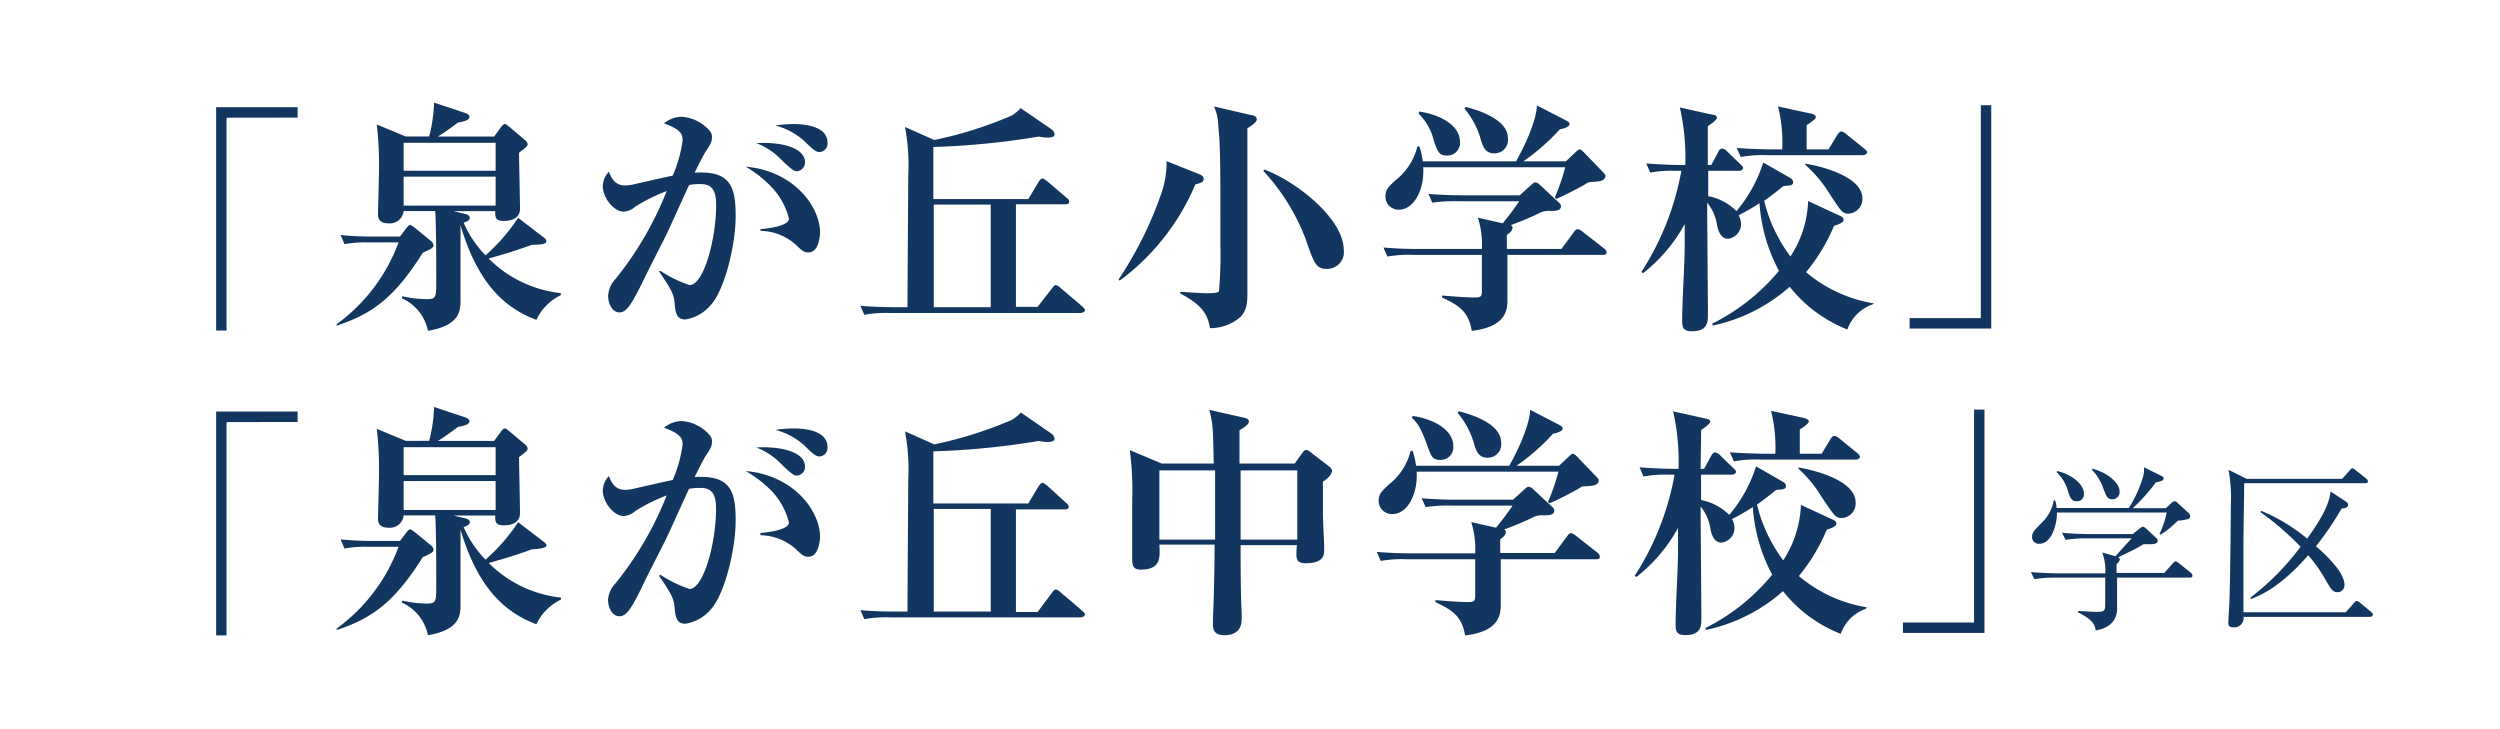 <svg id="ol" xmlns="http://www.w3.org/2000/svg" viewBox="0 0 240 70"><defs><style>.cls-1{fill:#11365f;}</style></defs><path class="cls-1" d="M21.75,11.3V31.73h-1V10.29h7.82v1Z"/><path class="cls-1" d="M40.59,24.26c-2.52,4-4.6,5.82-8.27,7l0-.14a16.9,16.9,0,0,0,5.94-7.85h-3a10.93,10.93,0,0,0-2.19.17l-.37-.88c1.15.12,2.31.15,2.82.15h2.88l.59-.78c.14-.17.26-.33.37-.33s.26.12.48.28l1.5,1.23a.7.7,0,0,1,.29.47C41.58,23.76,41.43,23.9,40.59,24.26Zm10.9,6.45c-2.61-1-5.49-3-7.28-9.09,0,1.13,0,6.12,0,7.14s0,2.47-3.13,3a4.32,4.32,0,0,0-2.52-3.13l.07-.19a10.82,10.82,0,0,0,2.33.28c.92,0,.92-.19.92-1.81s0-5.26-.1-6.65H38.75a1.33,1.33,0,0,1-1.46,1.18c-1,0-1-.64-1-.9s.1-3.81.1-4.52a34.37,34.37,0,0,0-.22-4.07l2.78,1.15H41.2a14.37,14.37,0,0,0,.47-3.25l3,1c.21.07.4.21.4.35,0,.38-.64.47-1.11.57-1.34,1-1.48,1.06-1.93,1.34h5.4l.63-.85c.14-.19.26-.35.4-.35s.24.12.45.28l1.46,1.23a.62.62,0,0,1,.28.42c0,.19-.09.26-.82.82,0,.85.09,4.62.09,5.38,0,1.17-1.32,1.17-1.55,1.17-.64,0-.83-.18-.83-.77v-.17h-4l1.16.28c.33.08.4.26.4.36,0,.26-.33.37-.59.47a10.36,10.36,0,0,0,2.1,3.13,17.83,17.83,0,0,0,3.13-3.6l2.43,1.86c.19.14.28.24.28.4,0,.31-.66.31-1.37.33-1.88.66-2.12.73-4.17,1.32a11.55,11.55,0,0,0,6.93,3.32v.19A5,5,0,0,0,51.49,30.71Zm-3.91-17H38.75v2.68h8.83Zm0,3.25H38.75v2.78h8.83Z"/><path class="cls-1" d="M68.28,29.23a4,4,0,0,1-2.5,1.44c-.73,0-.92-.5-1-1.37s-.07-1.18-1.51-3.23L63.4,26a11.74,11.74,0,0,0,2.8,1.37c1.35,0,2.55-4.41,2.55-7.7,0-1.63-.57-2-1.53-2a5.23,5.23,0,0,0-1.06.09c-.24.47-1.89,4.17-2.27,4.93s-2,3.91-2.26,4.52c-1,1.95-1.46,2.78-2.16,2.78s-1.09-.87-1.09-1.56a2.54,2.54,0,0,1,.71-1.65A32.07,32.07,0,0,0,64,18.34a17,17,0,0,0-3,1.49,1.85,1.85,0,0,1-1.13.49c-.92,0-2-1.29-2-2.47a2.09,2.09,0,0,1,.59-1.37c.38,1.11,1,1.32,1.51,1.32a3.61,3.61,0,0,0,.73-.07c.82-.19,3.08-.71,3.88-.87a12.65,12.65,0,0,0,.95-3.39c0-.71-.33-1.09-1.79-1.63a2.78,2.78,0,0,1,1.76-.63,3.93,3.93,0,0,1,2.64,1.36.87.87,0,0,1,.21.59c0,.42-.11.66-.56,1.32-.28.42-.68,1.25-1.11,2.1,3.39-.22,3.94,1.29,3.94,4.07C70.66,23.27,69.64,27.67,68.28,29.23Zm9.33-5c-.45,0-.64-.19-1.25-.77A5.24,5.24,0,0,0,73,22.16L73,22c2-.19,2.74-.59,2.74-1a6.77,6.77,0,0,0-1.63-3,11.46,11.46,0,0,0-2.52-2c4.6.4,7.14,3.82,7.14,6.36C78.69,22.82,78.57,24.23,77.61,24.23Zm-1.13-7.79c-.26,0-.48-.17-1.37-1a6.71,6.71,0,0,0-2.5-1.7c2.29-.14,4.67.4,4.67,1.84A.84.84,0,0,1,76.48,16.44Zm2.23-1.84c-.37,0-.59-.17-1.5-1.06a6.52,6.52,0,0,0-2.78-1.49,12.13,12.13,0,0,1,1.74-.14c.49,0,3.27,0,3.27,1.79A.83.83,0,0,1,78.71,14.6Z"/><path class="cls-1" d="M103.73,30.05H85.54a11.74,11.74,0,0,0-2.57.17l-.37-.87c1.43.14,3.08.14,3.36.14h1.16c0-2,.07-11.08.07-12.58a19.93,19.93,0,0,0-.31-4.72l2.81,1.25a38.63,38.63,0,0,0,7.4-2.33,3.58,3.58,0,0,0,.89-.73L101,12.45a.74.74,0,0,1,.24.47c0,.17-.24.29-.64.29a4.15,4.15,0,0,1-.87-.1,74.45,74.45,0,0,1-10.13,1v5h9.12l1-1.67c.07-.12.24-.31.35-.31s.31.15.45.26L102.41,19a.49.49,0,0,1,.24.35c0,.21-.19.26-.36.26H97.53v9.85h2.08L101,27.67c.21-.28.28-.3.35-.3a.88.88,0,0,1,.45.26l2.12,1.81c.09.09.24.21.24.35S103.87,30.05,103.73,30.05ZM95.11,19.64H89.64v9.85h5.47Z"/><path class="cls-1" d="M114.75,17.71a22.21,22.21,0,0,1-7.26,9.23l-.11-.11a35.86,35.86,0,0,0,4.07-8.16,8.82,8.82,0,0,0,.54-3.2l3.06,1.22c.31.12.5.24.5.5S115.41,17.52,114.75,17.71Zm5-5.42c0,1.13,0,1.74,0,4.78,0,3.68,0,7.05,0,10.63,0,1,.07,2.07-.75,2.8a4.39,4.39,0,0,1-2.85,1c-.19-1.25-.68-2.19-2.85-3.33v-.16s1.93.14,2.61.14c.31,0,1,0,1.11-.19a39.09,39.09,0,0,0,.14-4.21c0-8.18,0-9.57-.21-11.74a4.77,4.77,0,0,0-.4-1.79l3.56.83c.19,0,.54.12.54.4S120.17,12.05,119.79,12.29Zm7.59,13.52c-1,0-1.21-.56-2-2.87a20.12,20.12,0,0,0-4.06-6.53l.08-.14C124.46,17.42,129,21,129,24A1.6,1.6,0,0,1,127.38,25.81Z"/><path class="cls-1" d="M153.9,24.47h-9.19v4.29c0,.85,0,2.61-3.42,3-.33-1.93-1.29-2.45-2.85-3.2l0-.19c.9.07,2.27.19,3.16.19.66,0,.66-.17.66-.78V24.47h-6.52a11.9,11.9,0,0,0-2.55.16l-.38-.87c1.11.1,2.24.14,3.35.14h6.1a8.65,8.65,0,0,0-.38-3l2.38.54c.57-.71,1-1.25,1.58-2.12h-5.79a14.45,14.45,0,0,0-2.55.14l-.37-.85c1.1.1,2.23.14,3.34.14h5.42l1.11-1c.16-.14.26-.24.4-.24a.68.68,0,0,1,.4.21l1.88,1.75a.42.42,0,0,1,.17.33c0,.42-.47.45-1,.45a2.16,2.16,0,0,0-.87.11,27.72,27.72,0,0,1-2.95,1.25.25.25,0,0,1,.17.24c0,.33-.33.54-.54.7V23.9h5.23l1.15-1.55c.12-.17.24-.35.43-.35a1,1,0,0,1,.44.23L154,23.86a.54.54,0,0,1,.23.35C154.27,24.45,154,24.47,153.9,24.47Zm-1.16-7a.88.88,0,0,0-.54.21,31,31,0,0,1-2.8,1.42l-.14-.14a20.41,20.41,0,0,0,1-2.9H136.63c.12,2.17-.9,4.07-2.34,4.07A1.26,1.26,0,0,1,133,18.86c0-.7.37-1,1-1.58a5.91,5.91,0,0,0,2.07-3.22h.19a7.11,7.11,0,0,1,.33,1.43h8.95c1.18-2.09,2-4.28,2-5.37l2.83,1.46c.21.12.3.17.3.36s-.49.42-.92.47a20.67,20.67,0,0,1-3.51,3.08h4.08l1-.94c.17-.16.26-.21.33-.21s.19.07.4.28l1.84,1.91c.17.19.24.23.24.4C154,17.38,153.66,17.42,152.74,17.47Zm-13.85-2.54c-.73,0-.85-.33-1.23-1.37a5.33,5.33,0,0,0-1.48-2.66l.07-.19c2.07.31,3.91,1.34,3.91,2.92A1.21,1.21,0,0,1,138.89,14.93Zm4.55-.21c-.9,0-1.11-.73-1.3-1.37a7.74,7.74,0,0,0-1.55-2.92l.09-.17c1.25.31,4.08,1.2,4.08,3A1.29,1.29,0,0,1,143.44,14.72Z"/><path class="cls-1" d="M179.75,29.23a3.91,3.91,0,0,0-2.4,2.4,13.26,13.26,0,0,1-5.54-4.1,16.19,16.19,0,0,1-7.37,3.72l-.07-.18A19.71,19.71,0,0,0,170.78,26a16,16,0,0,1-1.87-6.5,18.72,18.72,0,0,1-2,1.16,1.89,1.89,0,0,1,.23.89,1.42,1.42,0,0,1-1.24,1.37c-.81,0-1-1-1.07-1.35a4.49,4.49,0,0,0-.94-2.12c0,1.7.07,9.19.07,10.7,0,.73,0,1.65-1.53,1.65-.85,0-.94-.38-.94-1,0-1.91.21-5,.24-6.91,0-.33,0-.52,0-2.38a15.33,15.33,0,0,1-4,4.72l-.16-.12a26.52,26.52,0,0,0,3.84-9.71h-.52a11.37,11.37,0,0,0-2.47.17l-.38-.88c1.41.12,3,.15,3.27.15h.48a22.26,22.26,0,0,0-.52-5.52l3.2.71c.17,0,.35.09.35.28s-.51.57-.87.8c0,.59,0,3.21,0,3.73h.33l.7-1.3c0-.09.21-.28.33-.28a.81.81,0,0,1,.45.23l1.34,1.3c.14.12.24.23.24.35s-.21.26-.35.26h-3c0,1.72,0,1.91,0,2.43a5.18,5.18,0,0,1,2.71,1.44,13.62,13.62,0,0,0,2.57-4.67l2.64,1.51a.52.52,0,0,1,.23.33c0,.35-.16.37-.94.42-.4.33-.85.71-1.84,1.42a14.84,14.84,0,0,0,2.52,5.34,10.32,10.32,0,0,0,1.7-5.32l3,1.39c.22.09.4.19.4.4s-.18.35-.91.59a17.74,17.74,0,0,1-2.69,4.45,13.42,13.42,0,0,0,6.53,3Zm-.92-14.33h-9.16a11.52,11.52,0,0,0-2.55.17l-.4-.87c1.44.12,3.11.14,3.37.14h1a13.91,13.91,0,0,0-.4-4.12l3.13.68c.19,0,.5.16.5.35s-.64.61-.88.76c0,.35,0,2,0,2.33h2.1l.87-1.44c.07-.09.21-.28.36-.28a1,1,0,0,1,.44.23L179,14.29c.12.1.24.21.24.35S179,14.9,178.83,14.9Zm-1.39,5.61c-.56,0-.7-.21-1.95-2.14a12.12,12.12,0,0,0-2.19-2.55v-.11c1.48.23,5.49,1.22,5.49,3.34A1.41,1.41,0,0,1,177.44,20.51Z"/><path class="cls-1" d="M183.32,31.54v-1h6.84V10.1h1V31.54Z"/><path class="cls-1" d="M21.75,40.52V61h-1V39.51h7.82v1Z"/><path class="cls-1" d="M40.59,53.48c-2.52,4-4.6,5.82-8.27,7l0-.14a16.9,16.9,0,0,0,5.94-7.85h-3a10.93,10.93,0,0,0-2.19.17l-.37-.88c1.15.12,2.31.15,2.82.15h2.88l.59-.78c.14-.17.26-.33.37-.33s.26.12.48.28l1.5,1.23a.7.7,0,0,1,.29.47C41.58,53,41.43,53.12,40.59,53.48Zm10.9,6.45c-2.61-1-5.49-3-7.28-9.09,0,1.13,0,6.12,0,7.14s0,2.47-3.13,3a4.36,4.36,0,0,0-2.52-3.14l.07-.18a10.82,10.82,0,0,0,2.33.28c.92,0,.92-.19.92-1.81s0-5.26-.1-6.65H38.75a1.33,1.33,0,0,1-1.46,1.18c-1,0-1-.64-1-.9s.1-3.81.1-4.52a34.37,34.37,0,0,0-.22-4.07l2.78,1.15H41.2a14.37,14.37,0,0,0,.47-3.25l3,1c.21.07.4.21.4.35,0,.38-.64.47-1.11.57-1.34,1-1.48,1.06-1.93,1.34h5.4l.63-.85c.14-.19.26-.35.4-.35s.24.12.45.28l1.46,1.23a.62.62,0,0,1,.28.42c0,.19-.09.26-.82.82,0,.85.09,4.62.09,5.38,0,1.17-1.32,1.17-1.55,1.17-.64,0-.83-.18-.83-.77v-.17h-4l1.16.28c.33.08.4.26.4.36,0,.26-.33.37-.59.47a10.36,10.36,0,0,0,2.1,3.13,17.83,17.83,0,0,0,3.13-3.6L52.18,52c.19.14.28.23.28.4s-.66.31-1.37.33c-1.88.66-2.12.73-4.17,1.32a11.55,11.55,0,0,0,6.93,3.32v.19A5,5,0,0,0,51.49,59.93Zm-3.91-17H38.75v2.68h8.83Zm0,3.25H38.75v2.78h8.83Z"/><path class="cls-1" d="M68.28,58.45a4,4,0,0,1-2.5,1.43c-.73,0-.92-.49-1-1.36s-.07-1.18-1.51-3.23l.12-.12a11.74,11.74,0,0,0,2.8,1.37c1.35,0,2.55-4.41,2.55-7.7,0-1.63-.57-2-1.53-2a5.23,5.23,0,0,0-1.06.09c-.24.47-1.89,4.17-2.27,4.93s-2,3.91-2.26,4.52c-1,2-1.46,2.78-2.16,2.78s-1.09-.87-1.09-1.56A2.54,2.54,0,0,1,59.09,56,32.07,32.07,0,0,0,64,47.56a17,17,0,0,0-3,1.49,1.85,1.85,0,0,1-1.13.49c-.92,0-2-1.29-2-2.47a2.09,2.09,0,0,1,.59-1.37c.38,1.11,1,1.32,1.51,1.32a3.61,3.61,0,0,0,.73-.07c.82-.19,3.08-.71,3.88-.87a12.75,12.75,0,0,0,.95-3.39c0-.71-.33-1.09-1.79-1.63a2.78,2.78,0,0,1,1.76-.64,3.93,3.93,0,0,1,2.64,1.37.87.87,0,0,1,.21.59c0,.42-.11.66-.56,1.32-.28.42-.68,1.25-1.11,2.1,3.39-.22,3.94,1.29,3.94,4.07C70.66,52.49,69.64,56.89,68.28,58.45Zm9.33-5c-.45,0-.64-.19-1.25-.77A5.24,5.24,0,0,0,73,51.38l0-.21c2-.19,2.74-.59,2.74-1a6.77,6.77,0,0,0-1.63-3,11.46,11.46,0,0,0-2.52-1.95c4.6.4,7.14,3.81,7.14,6.36C78.69,52,78.57,53.45,77.61,53.45Zm-1.13-7.79c-.26,0-.48-.17-1.37-1a6.71,6.71,0,0,0-2.5-1.7c2.29-.14,4.67.4,4.67,1.84A.84.84,0,0,1,76.48,45.66Zm2.23-1.84c-.37,0-.59-.17-1.5-1.06a6.52,6.52,0,0,0-2.78-1.49,12.13,12.13,0,0,1,1.74-.14c.49,0,3.27,0,3.27,1.79A.83.83,0,0,1,78.71,43.82Z"/><path class="cls-1" d="M103.73,59.27H85.54a11.74,11.74,0,0,0-2.57.17l-.37-.87c1.43.14,3.08.14,3.36.14h1.16c0-2.05.07-11.08.07-12.58a19.93,19.93,0,0,0-.31-4.72l2.81,1.25a38.63,38.63,0,0,0,7.4-2.33A3.58,3.58,0,0,0,98,39.6L101,41.67a.74.74,0,0,1,.24.47c0,.17-.24.29-.64.29a4.15,4.15,0,0,1-.87-.1,74.45,74.45,0,0,1-10.13,1v5h9.12l1-1.67c.07-.12.24-.31.35-.31s.31.15.45.26l1.84,1.68a.49.49,0,0,1,.24.35c0,.21-.19.26-.36.26H97.53v9.85h2.08L101,56.89c.21-.28.28-.3.35-.3a.88.88,0,0,1,.45.26l2.12,1.81c.09.09.24.21.24.35S103.87,59.27,103.73,59.27ZM95.11,48.86H89.64v9.85h5.47Z"/><path class="cls-1" d="M127,46.24c0,.69,0,1.84,0,3,0,1,.12,2.57.12,3.58,0,.4,0,1.25-1.77,1.25-1,0-.94-.47-.85-1.74H119.1c0,1.81,0,4.73.1,6.46,0,.16,0,.51,0,.65,0,1.11-.71,1.54-1.65,1.54s-1.11-.5-1.11-1c0,0,0-.23,0-.56.14-2.92.16-6.41.16-7.14H111.3c.07,1.27.14,2.4-1.79,2.4-.66,0-.82-.3-.82-1,0-.16,0-.87,0-1,0-1.11,0-4.52,0-4.76a28.6,28.6,0,0,0-.23-4.71l3.06,1.29h5c-.07-3.32-.07-3.76-.42-5.15l3.34.75c.21.05.45.14.45.35s-.17.43-.9.85c0,.52,0,2.76,0,3.2h5.3l.78-1.08c.12-.14.21-.23.33-.23a.78.78,0,0,1,.4.21l1.77,1.36c.21.17.3.29.3.43S127.82,45.7,127,46.24ZM111.3,45.16V51.8h5.35c0-1.06,0-6,0-6.64Zm13.24,0H119.1V51.8h5.44Z"/><path class="cls-1" d="M153.25,53.69h-9.18V58c0,.85,0,2.61-3.42,3-.33-1.93-1.3-2.45-2.85-3.2l0-.19c.9.07,2.26.19,3.16.19.66,0,.66-.17.66-.78V53.69h-6.53a11.85,11.85,0,0,0-2.54.16l-.38-.87c1.11.1,2.24.14,3.35.14h6.1a8.65,8.65,0,0,0-.38-3l2.38.54c.57-.71,1-1.25,1.58-2.12h-5.8a14.38,14.38,0,0,0-2.54.14l-.38-.85c1.11.1,2.24.14,3.35.14h5.42l1.11-1c.16-.14.25-.24.4-.24a.68.68,0,0,1,.4.21l1.88,1.75a.42.42,0,0,1,.17.33c0,.42-.48.45-1,.45a2.16,2.16,0,0,0-.87.11,27.72,27.72,0,0,1-2.95,1.25.26.26,0,0,1,.17.24c0,.33-.33.54-.54.7v1.32h5.23l1.15-1.55c.12-.17.24-.36.43-.36a1,1,0,0,1,.44.24l2.08,1.63a.54.54,0,0,1,.23.35C153.63,53.67,153.4,53.69,153.25,53.69Zm-1.15-7c-.21,0-.21,0-.54.21a29.75,29.75,0,0,1-2.81,1.42l-.14-.14a20.54,20.54,0,0,0,1-2.9H136c.12,2.17-.89,4.07-2.33,4.07a1.27,1.27,0,0,1-1.32-1.27c0-.7.38-1,1-1.58a5.91,5.91,0,0,0,2.07-3.22h.19a7.88,7.88,0,0,1,.33,1.43h8.95c1.18-2.09,2-4.29,2-5.37l2.82,1.46c.21.12.31.17.31.36s-.5.42-.92.47a20.67,20.67,0,0,1-3.51,3.08h4.08l1-.94c.17-.16.26-.21.33-.21s.19.07.4.28l1.84,1.91c.16.19.24.24.24.4C153.4,46.6,153,46.64,152.1,46.69Zm-13.85-2.54c-.73,0-.85-.33-1.23-1.37-.66-1.91-1.13-2.36-1.48-2.66l.07-.19c2.07.31,3.91,1.34,3.91,2.92A1.21,1.21,0,0,1,138.25,44.15Zm4.54-.21c-.89,0-1.1-.73-1.29-1.37a7.75,7.75,0,0,0-1.56-2.92l.1-.17c1.25.31,4.07,1.2,4.07,3A1.29,1.29,0,0,1,142.79,43.94Z"/><path class="cls-1" d="M179.11,58.45a3.91,3.91,0,0,0-2.4,2.4,13.14,13.14,0,0,1-5.54-4.1,16.22,16.22,0,0,1-7.38,3.72l-.07-.18a19.59,19.59,0,0,0,6.41-5.12,16,16,0,0,1-1.86-6.5,18.44,18.44,0,0,1-2,1.16,1.76,1.76,0,0,1,.24.89,1.42,1.42,0,0,1-1.25,1.37c-.8,0-1-1-1.06-1.35a4.49,4.49,0,0,0-.94-2.12c0,1.7.07,9.19.07,10.7,0,.73,0,1.65-1.53,1.65-.85,0-.94-.38-.94-1,0-1.91.21-5,.23-6.91,0-.33,0-.52,0-2.38a15.14,15.14,0,0,1-4,4.71l-.16-.11a26.54,26.54,0,0,0,3.83-9.71h-.51a11.42,11.42,0,0,0-2.48.17l-.37-.88c1.41.12,3,.15,3.27.15h.47a21.78,21.78,0,0,0-.52-5.52l3.21.71c.16.05.35.09.35.28s-.52.57-.87.8c0,.59-.05,3.21-.05,3.73h.33l.71-1.3c.05-.09.21-.28.33-.28a.75.75,0,0,1,.45.23l1.34,1.3c.14.12.24.23.24.35s-.22.26-.36.26h-3c0,1.72,0,1.91,0,2.43a5.26,5.26,0,0,1,2.71,1.43,13.5,13.5,0,0,0,2.57-4.66l2.63,1.51a.5.5,0,0,1,.24.33c0,.35-.16.37-.94.42-.4.33-.85.71-1.84,1.41a14.81,14.81,0,0,0,2.52,5.35,10.42,10.42,0,0,0,1.7-5.32l3,1.39c.21.09.4.19.4.4s-.19.35-.92.59a17.66,17.66,0,0,1-2.68,4.45,13.43,13.43,0,0,0,6.52,3Zm-.92-14.33H169a11.41,11.41,0,0,0-2.54.17l-.4-.87c1.44.11,3.11.14,3.37.14h1a14.22,14.22,0,0,0-.41-4.12l3.14.68c.19.05.49.16.49.35s-.63.61-.87.76c0,.35,0,2,0,2.33h2.1l.87-1.44c.07-.09.21-.28.35-.28a1,1,0,0,1,.45.23l1.77,1.44c.11.1.23.21.23.35S178.35,44.12,178.19,44.12Zm-1.39,5.61c-.57,0-.71-.21-2-2.14A11.53,11.53,0,0,0,172.65,45v-.12c1.49.24,5.49,1.23,5.49,3.35A1.4,1.4,0,0,1,176.8,49.73Z"/><path class="cls-1" d="M182.68,60.76v-1h6.83V39.32h1V60.76Z"/><path class="cls-1" d="M210.24,55.45h-7V58.4c0,1-.51,1.85-2.05,2.12-.1-.62-.35-1.06-1.7-1.73v-.13c.39,0,1.41.08,1.69.08.75,0,.92-.05.92-.65V55.45h-4.8a11.6,11.6,0,0,0-2,.15l-.33-.68c1.16.1,2.38.12,2.61.12h4.53a5.16,5.16,0,0,0-.29-2l1.26.36c.24-.27,1.33-1.48,1.56-1.72H200.3a12,12,0,0,0-2,.15l-.35-.68c1.13.1,2.31.12,2.62.12h4.18l.65-.53c.15-.12.24-.17.32-.17s.17.05.31.17l1,.94a.36.36,0,0,1,.11.25c0,.22-.28.31-.58.31h-.77a12.49,12.49,0,0,1-1.44.77l-1,.49c.1.06.15.12.15.21s-.12.27-.31.46V55h4.58l.77-.86c.17-.18.24-.25.32-.25s.21.08.39.24l1.05.83a.49.49,0,0,1,.17.26C210.5,55.36,210.41,55.45,210.24,55.45Zm-.14-5.64a3.74,3.74,0,0,1-1,.17c-.17.14-.23.21-.78.7a10.59,10.59,0,0,1-.89.64l-.12-.06A8.12,8.12,0,0,0,208,49.2H197.47c0,1.16-.51,3-1.69,3a.64.64,0,0,1-.7-.67c0-.42.19-.59.94-1.36a3.83,3.83,0,0,0,1.14-2.14h.12a2.27,2.27,0,0,1,.15.74h6.94a11.61,11.61,0,0,0,1.36-3,2.55,2.55,0,0,0,.09-.91l1.67.82c.14.07.22.14.22.24s-.06.19-.2.24a3.33,3.33,0,0,1-.55.15,17.47,17.47,0,0,1-2.22,2.48h3.18l.51-.48c.15-.14.24-.19.32-.19a.43.43,0,0,1,.31.17l1,.92c.09.09.19.19.19.29A.27.27,0,0,1,210.1,49.81Zm-10.74-1.69c-.47,0-.63-.32-.83-.95a3.93,3.93,0,0,0-1.1-1.85l.06-.1c1.29.29,2.57,1.21,2.57,2.19A.66.66,0,0,1,199.36,48.12Zm3.44-.19c-.5,0-.6-.29-.89-1.07a4.78,4.78,0,0,0-1.09-1.76l.06-.1c1.51.39,2.6,1.4,2.6,2.17A.69.69,0,0,1,202.8,47.93Z"/><path class="cls-1" d="M227.54,59.22H215.38a.89.89,0,0,1-1,1c-.42,0-.46-.23-.46-.42s.07-1.43.09-1.7c.1-2.21.15-9.41.15-9.56a15.18,15.18,0,0,0-.22-3.44l1.74.87h9.17l.72-.81c.1-.11.17-.21.25-.21s.19.09.33.19l1,.8a.38.38,0,0,1,.17.26c0,.17-.15.19-.27.19H215.44c0,.95-.07,5.15-.07,6,0,2,0,5.5,0,6.39h9.82l.79-.89c.12-.13.18-.2.27-.2a.64.64,0,0,1,.31.17l1.07.89c.07.06.17.15.17.25S227.66,59.22,227.54,59.22Zm-2.75-10.4a28.44,28.44,0,0,1-2.46,3.62c1.16,1,2.74,2.56,2.74,3.71a.66.66,0,0,1-.67.7c-.46,0-.63-.33-1-.93a14.81,14.81,0,0,0-1.81-2.62c-2.69,3.09-4.59,3.85-5.51,4.21l-.05-.13a25.21,25.21,0,0,0,4.83-4.89A27.75,27.75,0,0,0,217,49.16l.07-.12a16.92,16.92,0,0,1,4.42,2.67c1-1.42,2.12-3.09,2.24-4.53l1.52,1c.06.06.17.14.17.26C225.41,48.75,225.12,48.79,224.79,48.82Z"/></svg>